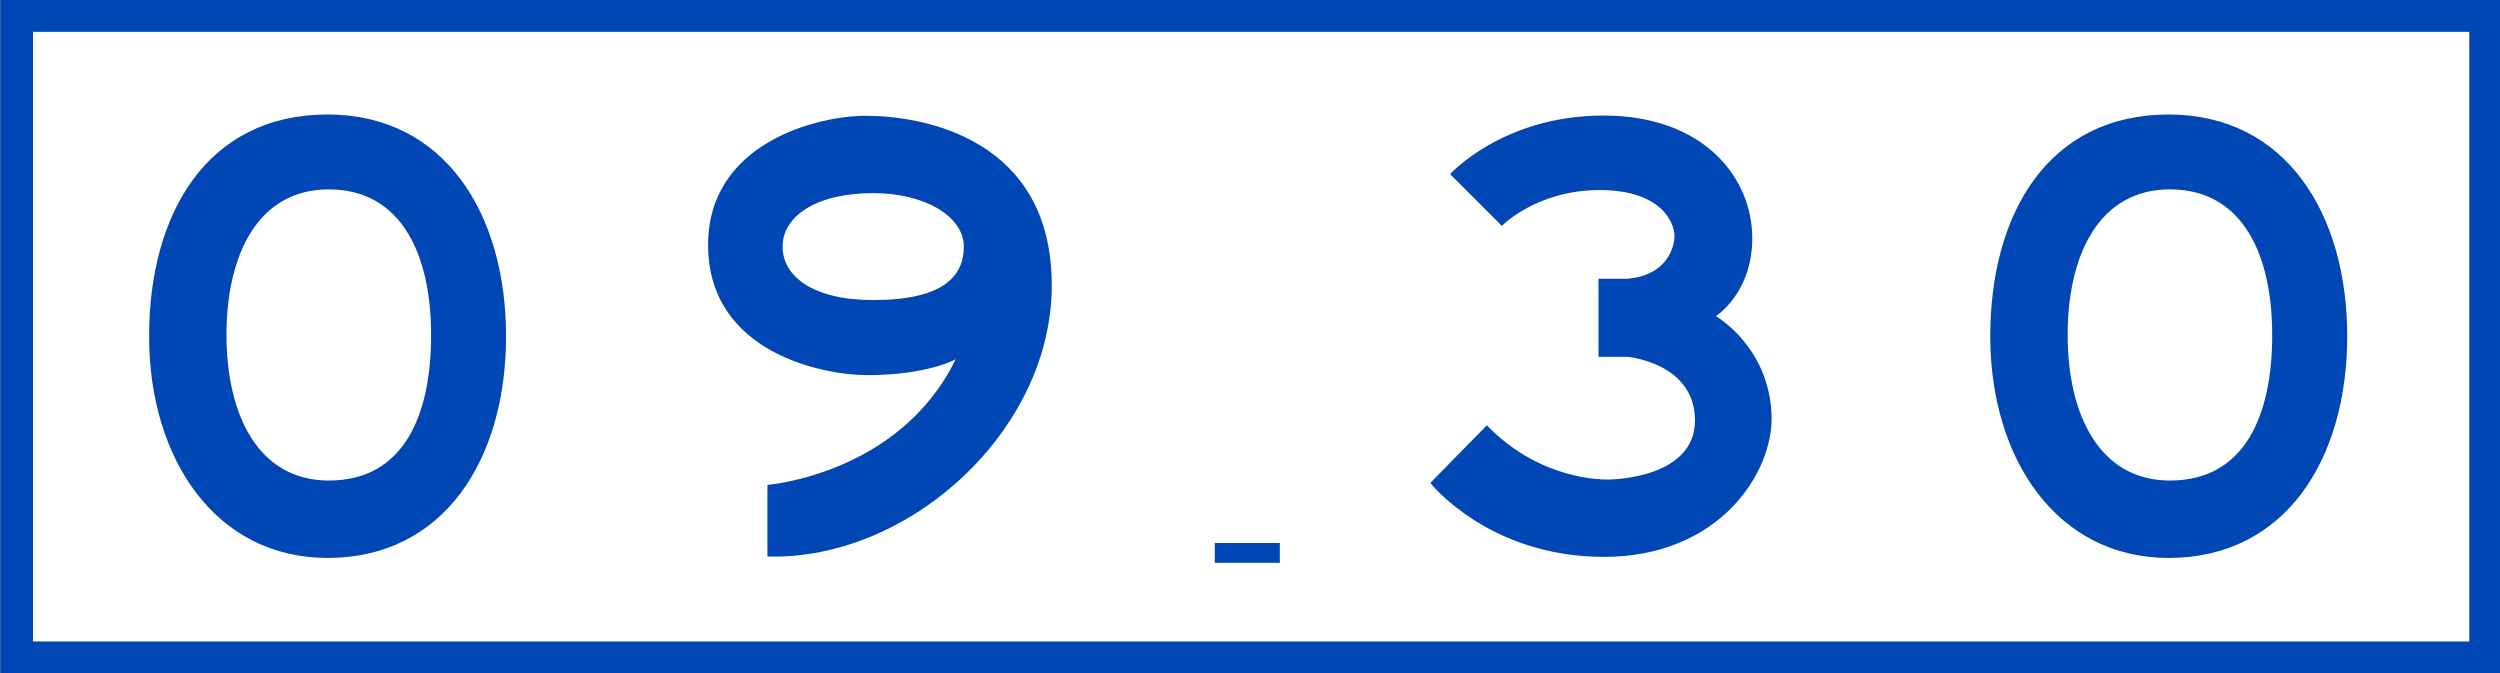 <svg xmlns="http://www.w3.org/2000/svg" width="1099" height="296"><rect width="100%" height="100%" fill="#808080" stroke="none"/><path fill="#0046b4" d="M.183 0h1099v296H.2L.183 0z"/><path fill="#fff" d="M14.5,14h1071v268H14.5V14z"/><path d="M534 238.7h28.6v8.7H534v-8.7zM144.01 50.332c-53.047 0-78.463 43.639-78.463 97.465s29.166 97.467 78.46 97.467c51.453 0 78.453-43.638 78.453-97.467s-27-97.465-78.453-97.465zm.507 160.915c-30.804 0-44.96-28.651-44.96-64s13.9-64 44.96-64c31.946 0 45 28.65 45 64s-12 64-44.96 64zm236.592-46.345c26.916 0 39-7 39-7-24.584 50.666-82.75 55.25-82.75 55.25v31.5c62 1.75 125-55 125-119.25s-56-74.5-81.75-74.5c-21.584 0-69.42 12.084-69.334 56.834.095 47.566 50.9 57.166 69.834 57.166zm2.75-80c23.166 0 39.834 10.5 39.834 23.5s-9 23.5-39.834 23.5c-26.666 0-39.834-10.521-39.834-23.5s14.168-23.5 39.834-23.5zm370.439 54.062s16-10 16-34.332c0-26.167-21-53.834-65.332-53.834s-67.5 25.75-67.5 25.75l22.75 22.75s15.25-15.75 43-15.75 33 15 32.9 20.334c-.092 4.607-3.168 17.416-21.168 18.666h-12.25v34.334h13s29.251 2.75 29.417 27.748c.169 25.5-36 26.168-38.166 26.168s-29.835.5-53.335-23.834l-24.833 25.344s25.499 32.5 76.33 32.5 74.5-37.166 73.666-62.166c-1.007-30.317-24.499-43.666-24.499-43.666zM953.39 50.332c-53.049 0-78.465 43.639-78.465 97.465s29.166 97.467 78.465 97.467c51.451 0 78.451-43.638 78.451-97.467s-27-97.465-78.451-97.465zm.506 160.915c-30.806 0-44.96-28.651-44.96-64s13.906-64 44.96-64c31.944 0 44.966 28.65 44.966 64s-12.019 64-44.966 64z" fill="#0046b4"/></svg>